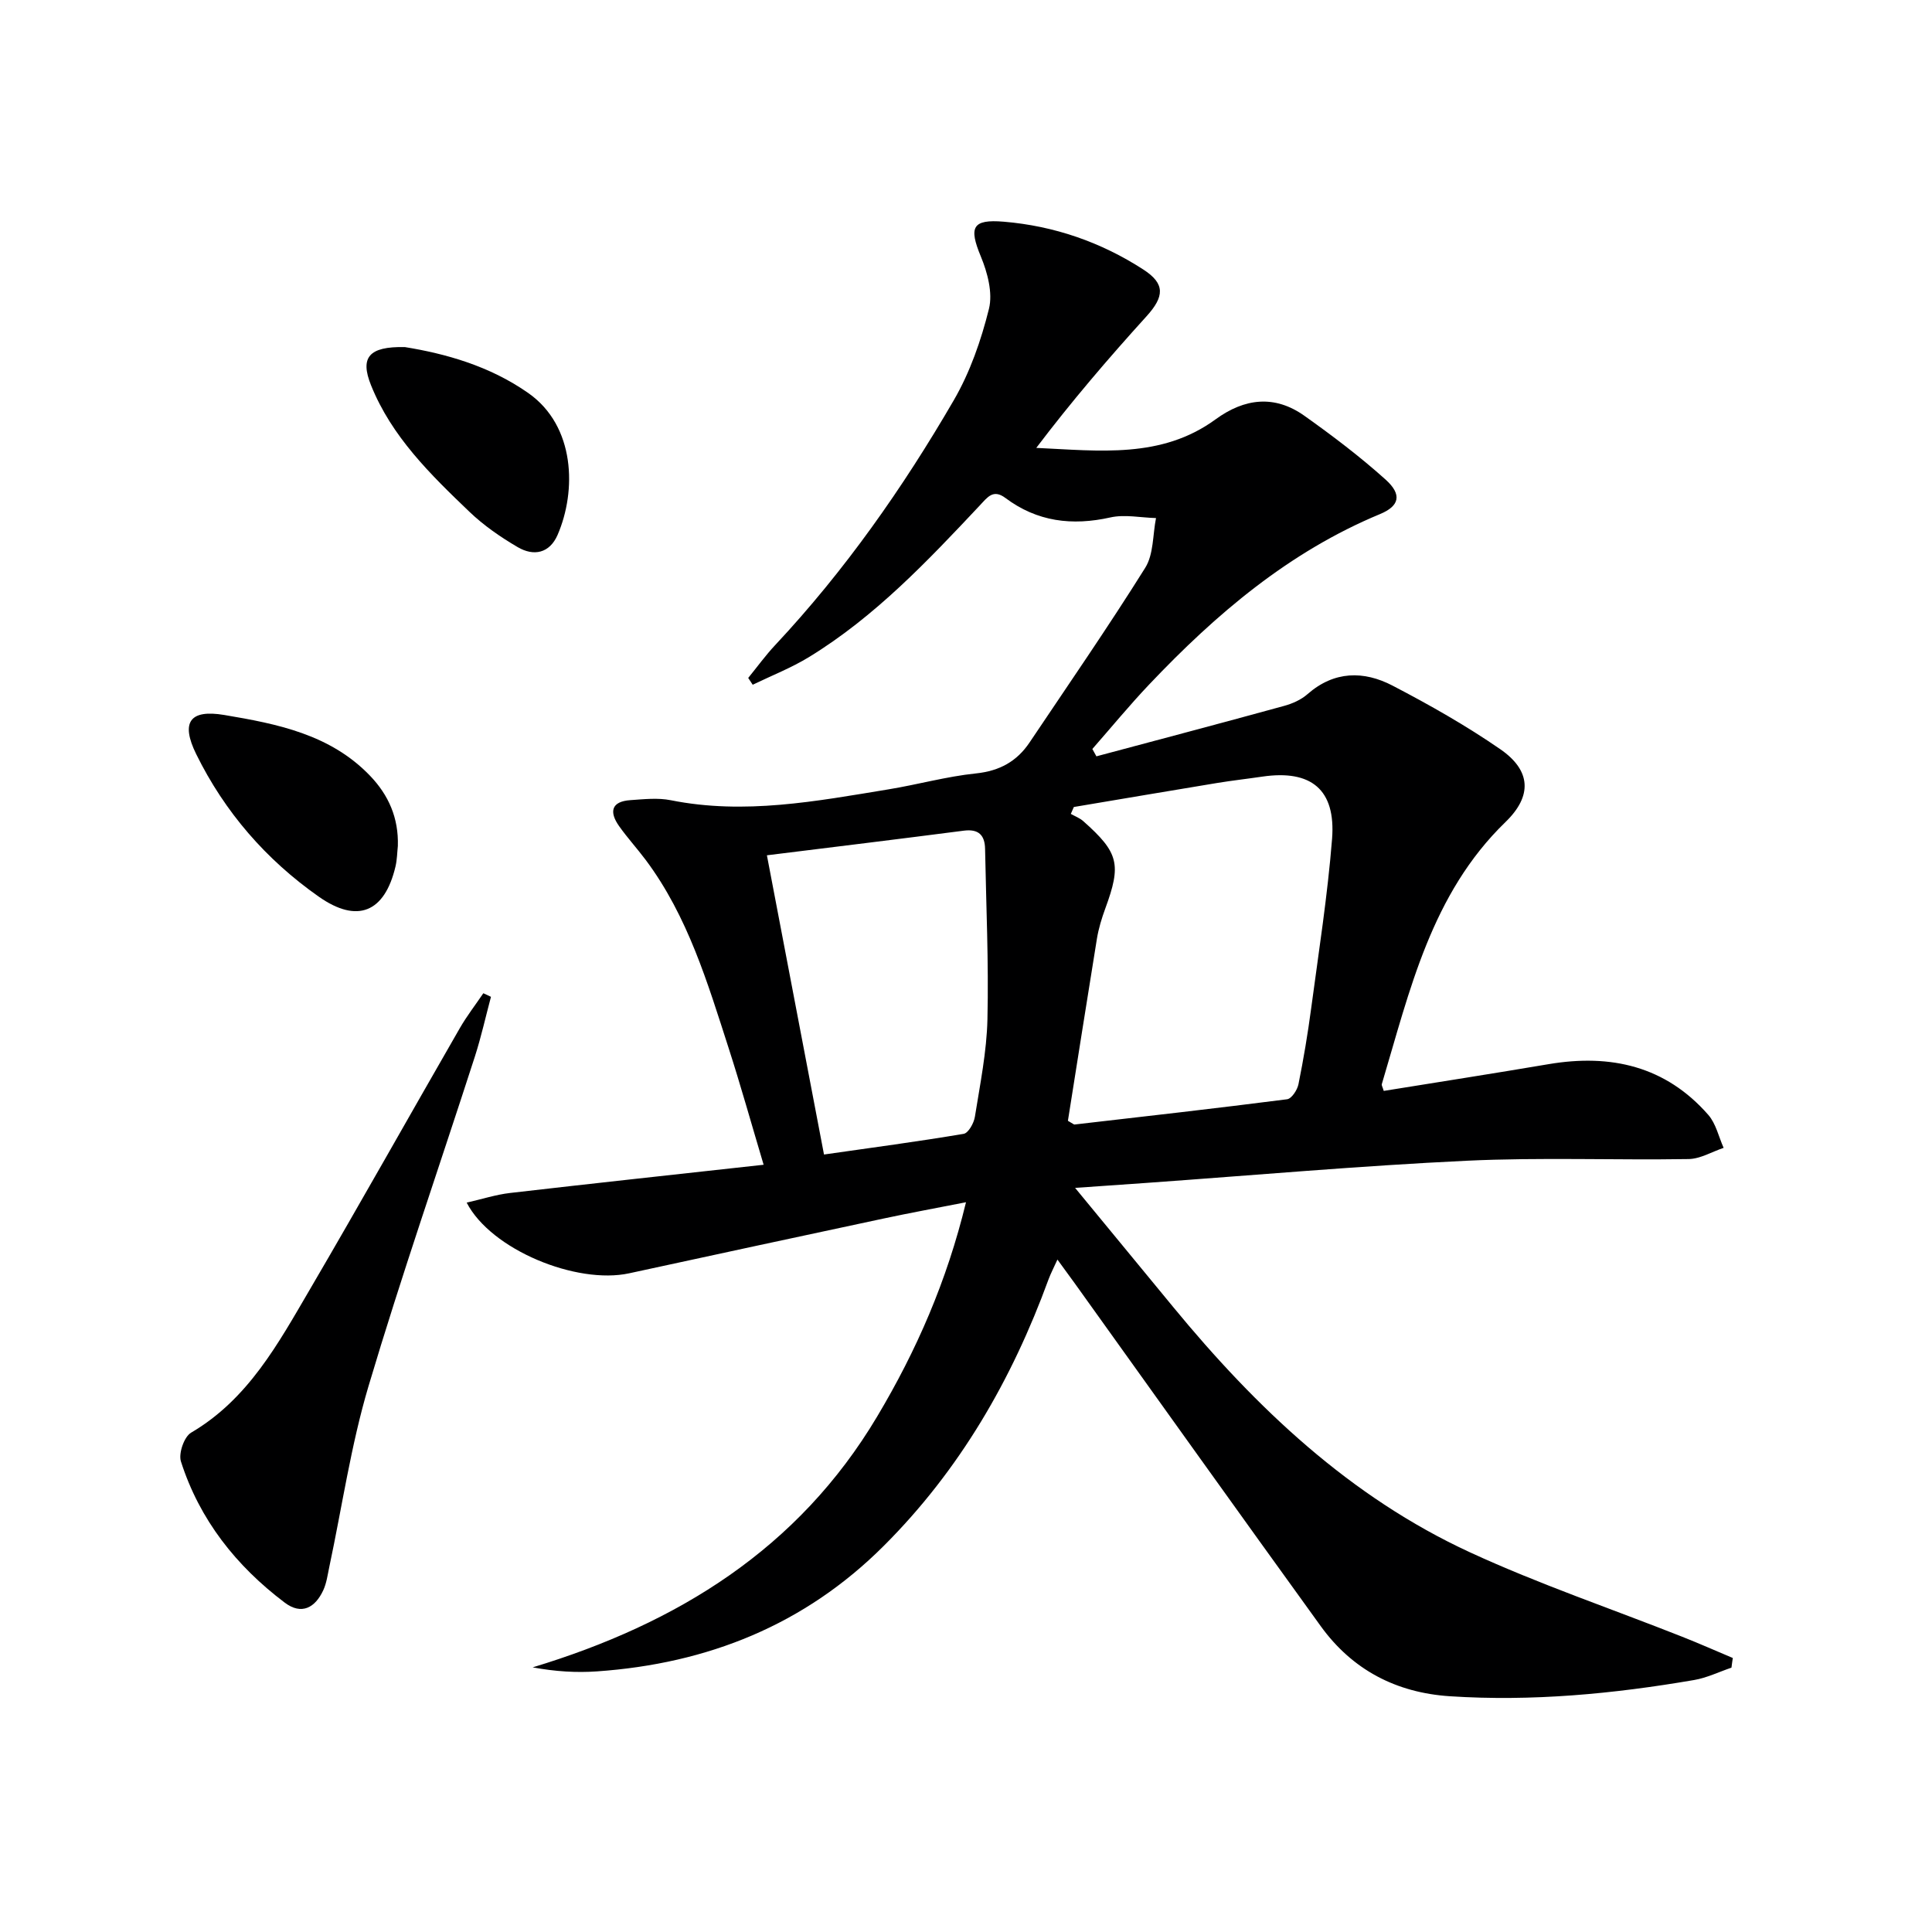 <svg enable-background="new 0 0 400 400" viewBox="0 0 400 400" xmlns="http://www.w3.org/2000/svg"><path d="m358.48 345.27c-2.57.87-5.09 2.11-7.73 2.56-16.73 2.87-33.57 4.47-50.57 3.36-11.13-.73-20.19-5.47-26.72-14.49-17.06-23.6-33.97-47.31-50.93-70.98-1.06-1.48-2.14-2.94-3.6-4.94-.74 1.65-1.38 2.85-1.85 4.12-7.57 20.73-18.37 39.44-34.1 55.15-16.42 16.41-36.5 24.39-59.36 25.99-4.28.3-8.61.04-13.34-.83 29.98-9.08 55-24.52 71.33-51.94 8.14-13.65 14.42-28 18.39-44.36-6.05 1.19-11.64 2.21-17.19 3.4-17.52 3.74-35.03 7.51-52.53 11.31-10.9 2.37-28.61-4.86-33.66-14.63 3.17-.72 6.05-1.66 9-2 17.12-1.98 34.26-3.83 52.48-5.84-2.6-8.72-4.76-16.45-7.22-24.08-4.38-13.58-8.46-27.33-17.17-39-1.79-2.39-3.82-4.61-5.54-7.04-2.06-2.92-1.65-5.1 2.35-5.37 2.78-.19 5.68-.52 8.37.02 15.23 3.05 30.13.2 45.05-2.25 6.06-.99 12.02-2.67 18.11-3.3 4.9-.51 8.49-2.49 11.13-6.44 8.05-12 16.27-23.9 23.93-36.14 1.75-2.8 1.54-6.83 2.23-10.29-3.16-.08-6.46-.8-9.45-.13-7.93 1.77-15.16.89-21.73-4.03-2.52-1.89-3.7-.17-5.28 1.52-10.84 11.54-21.73 23.06-35.37 31.41-3.68 2.25-7.77 3.85-11.67 5.74-.31-.47-.62-.94-.93-1.41 1.86-2.28 3.59-4.68 5.6-6.82 14.4-15.39 26.43-32.54 36.97-50.69 3.36-5.79 5.65-12.39 7.27-18.9.82-3.3-.3-7.52-1.68-10.85-2.5-6.03-1.82-7.75 4.75-7.2 10.42.87 20.14 4.23 28.92 9.92 4.55 2.95 4.32 5.59.63 9.67-7.9 8.71-15.55 17.64-22.82 27.24 13.06.6 25.9 2.28 37.11-5.9 6.02-4.4 12.25-5.12 18.41-.74 5.8 4.12 11.51 8.45 16.8 13.2 3.48 3.13 2.85 5.48-1.14 7.14-18.85 7.82-33.97 20.69-47.8 35.28-4.08 4.3-7.86 8.9-11.77 13.36.28.51.56 1.01.84 1.52 12.94-3.46 25.9-6.88 38.82-10.43 1.73-.47 3.55-1.27 4.88-2.44 5.52-4.84 11.65-4.88 17.63-1.76 7.64 3.98 15.2 8.26 22.28 13.15 6.38 4.4 6.68 9.67 1.09 15.08-15.4 14.91-19.81 34.89-25.61 54.26-.08.25.16.6.4 1.41 11.34-1.83 22.76-3.61 34.15-5.54 12.85-2.17 24.21.4 33.05 10.51 1.58 1.81 2.14 4.52 3.17 6.82-2.42.81-4.82 2.28-7.25 2.32-15.33.25-30.68-.38-45.98.35-22.08 1.05-44.11 3.01-66.16 4.58-4.58.33-9.16.64-14.88 1.04 7.25 8.81 13.79 16.74 20.32 24.68 17.2 20.9 36.61 39.32 61.45 50.78 14.29 6.59 29.27 11.67 43.92 17.47 3.52 1.39 6.99 2.93 10.48 4.4-.11.66-.19 1.33-.28 2zm-137.38-113.22c1.08.62 1.23.78 1.36.77 14.68-1.69 29.36-3.35 44.02-5.23.93-.12 2.11-1.91 2.35-3.1 1.05-5.2 1.93-10.44 2.63-15.7 1.56-11.69 3.4-23.36 4.33-35.11.8-10.22-4.33-14.37-14.44-12.89-3.12.46-6.26.81-9.37 1.32-9.89 1.63-19.77 3.31-29.65 4.97-.21.48-.42.96-.63 1.43.87.49 1.85.85 2.58 1.5 7.36 6.53 7.92 8.94 4.56 18.08-.74 2.02-1.38 4.12-1.73 6.23-2.05 12.61-4.02 25.23-6.01 37.73zm-50.5 6.98c9.91-1.42 19.44-2.68 28.91-4.28.98-.16 2.12-2.21 2.33-3.53 1.07-6.72 2.45-13.47 2.6-20.23.27-11.73-.27-23.49-.49-35.23-.05-2.86-1.35-4.17-4.39-3.78-13.44 1.74-26.9 3.38-40.78 5.1 4 20.97 7.85 41.12 11.82 61.95z" fill="#000001"/><path d="m101.65 206.38c-1.1 4.11-2.02 8.28-3.32 12.33-7.35 22.77-15.22 45.38-22.04 68.3-3.63 12.21-5.46 24.94-8.12 37.44-.34 1.62-.56 3.32-1.24 4.79-1.68 3.63-4.5 5.2-7.99 2.56-10.04-7.58-17.62-17.14-21.48-29.22-.53-1.66.66-5.11 2.1-5.96 11.83-6.94 18.03-18.44 24.57-29.61 10.5-17.94 20.67-36.08 31.04-54.09 1.45-2.53 3.26-4.86 4.9-7.28.52.24 1.05.49 1.58.74z" fill="#000001"/><path d="m83.83 71.86c8.27 1.34 17.49 3.85 25.58 9.54 9.72 6.84 9.97 20.24 6.04 29.33-1.67 3.85-4.96 4.49-8.28 2.54-3.55-2.08-7.04-4.49-10-7.33-8.05-7.71-16.08-15.54-20.35-26.17-2.31-5.74-.51-8.07 7.01-7.91z" fill="#000001"/><path d="m82.37 175.16c-.14 1.29-.15 2.81-.49 4.25-2.25 9.52-7.91 11.84-15.89 6.23-10.92-7.67-19.47-17.52-25.37-29.51-3.23-6.57-1.36-9.31 5.82-8.1 10.96 1.84 21.95 4.01 30.17 12.58 3.84 4 5.94 8.73 5.76 14.55z" fill="#000001"/></svg>